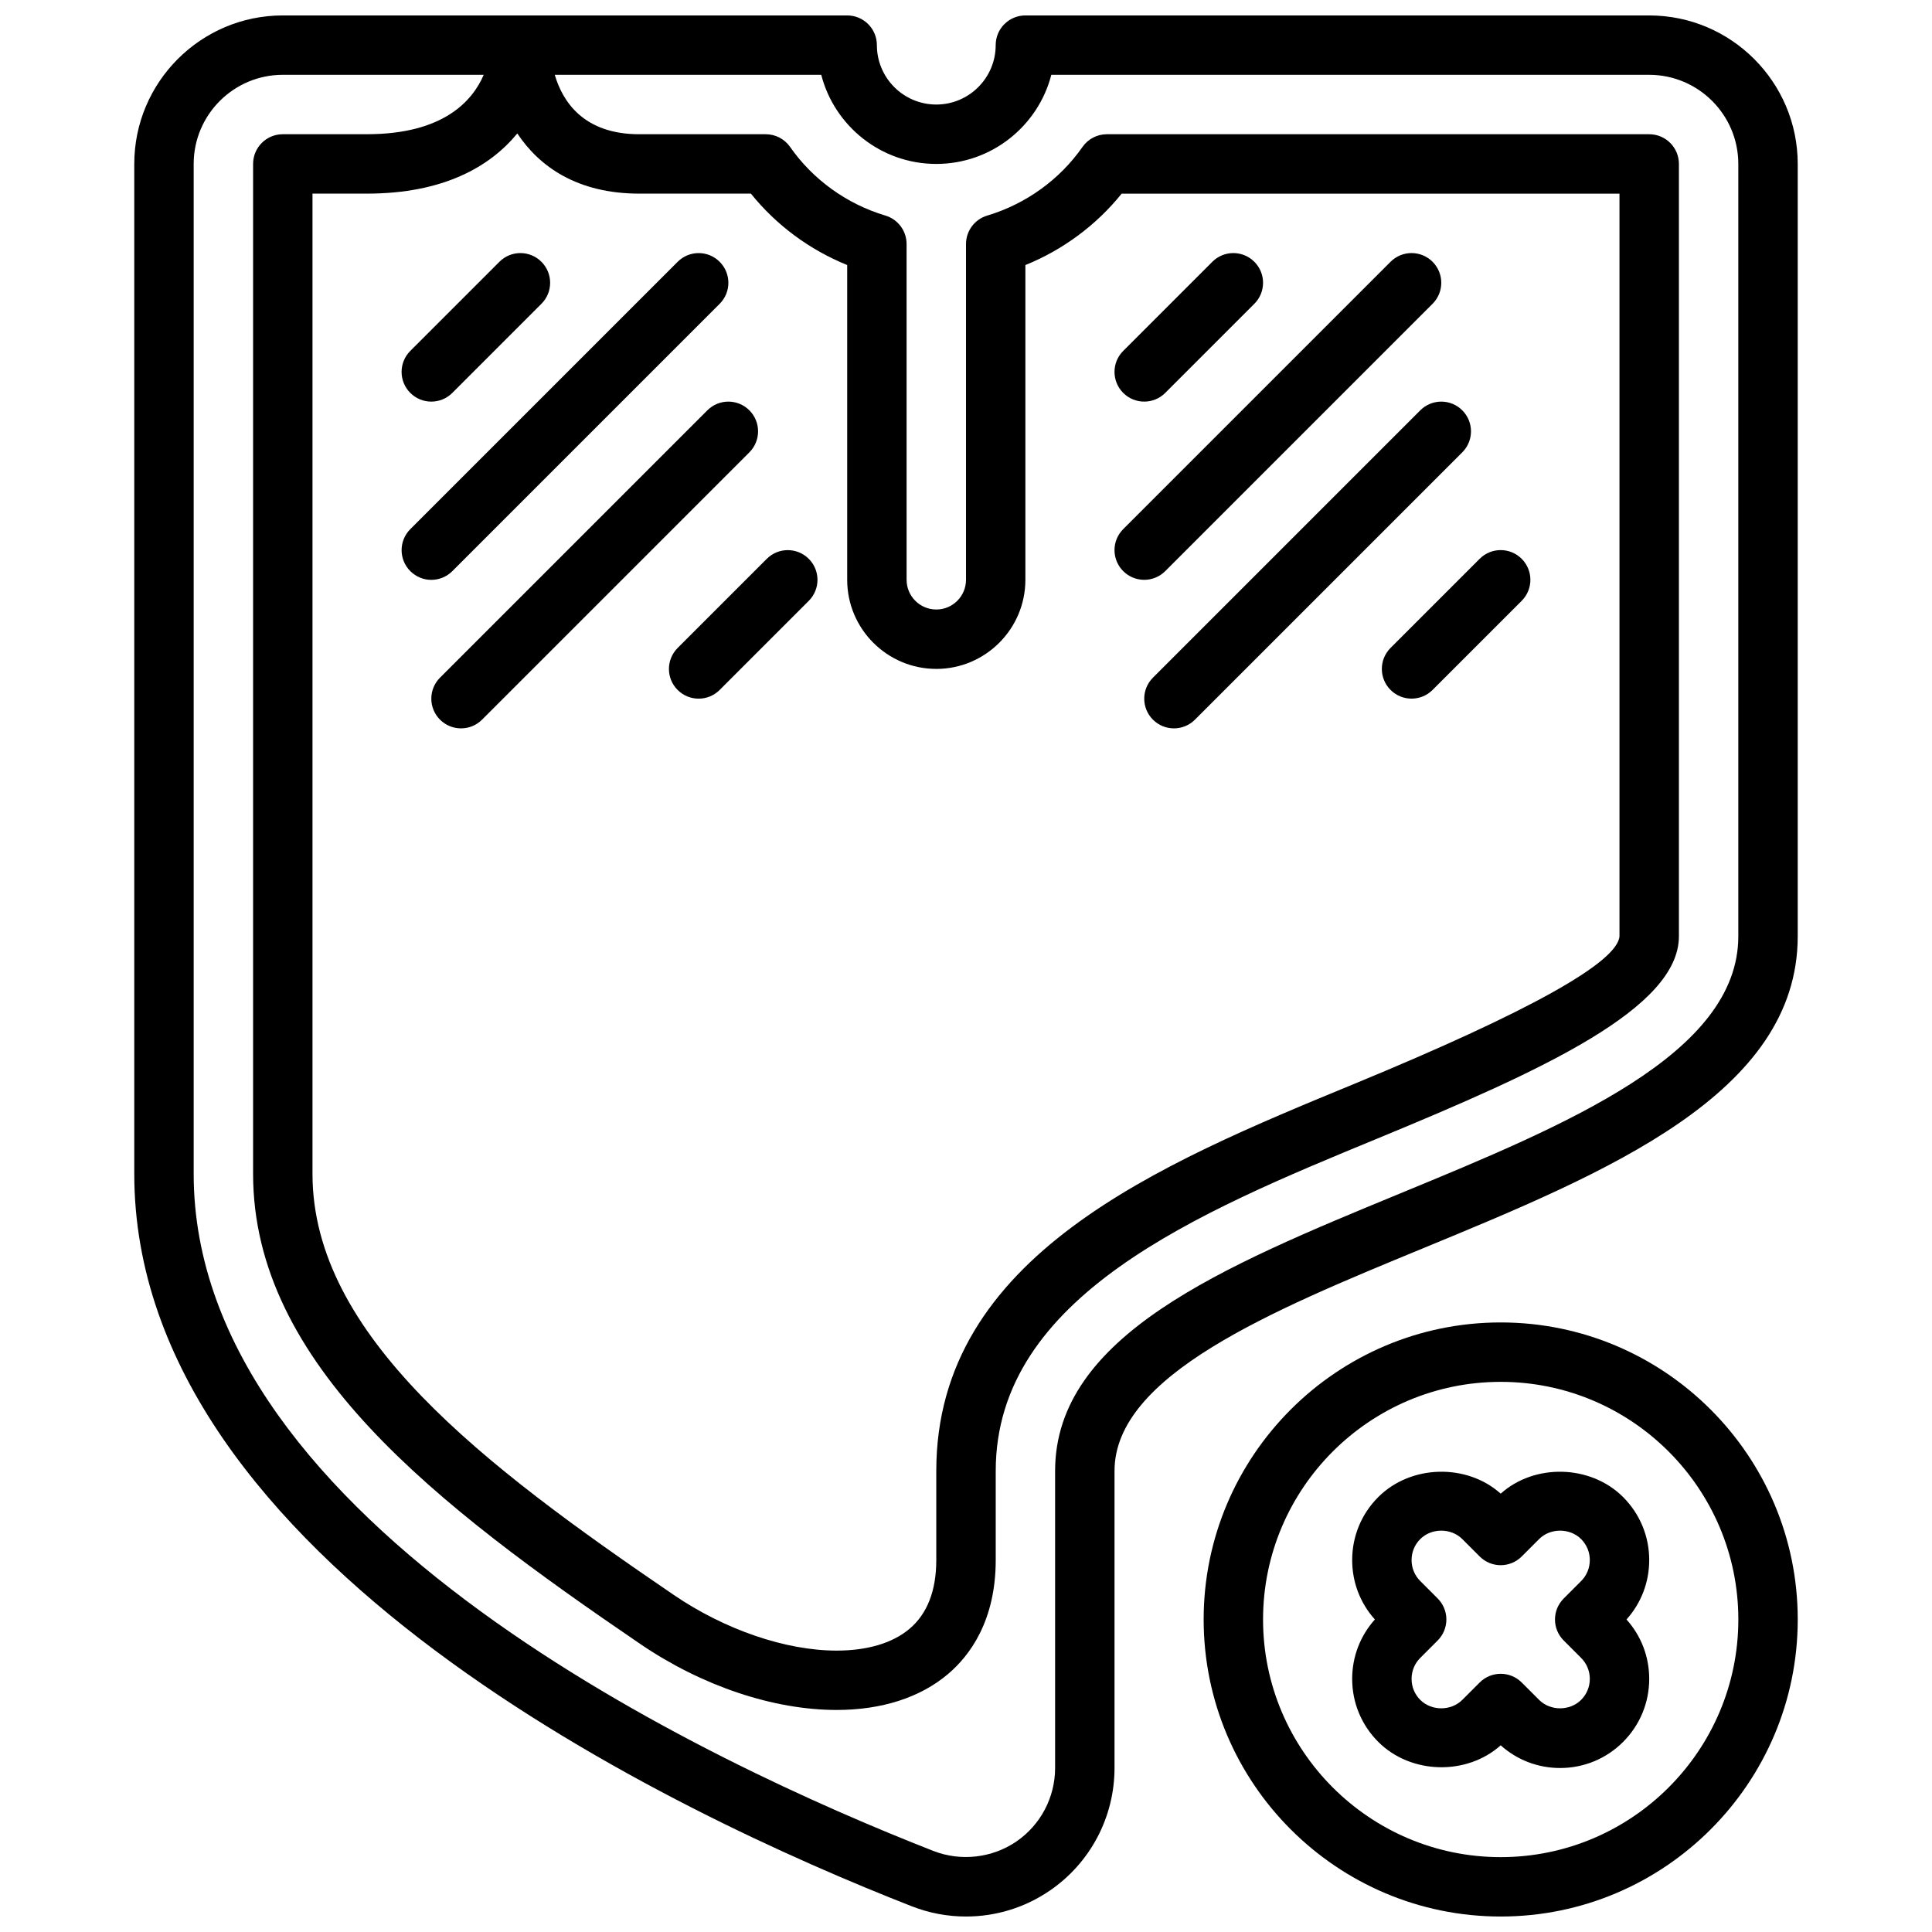 <?xml version="1.0" encoding="UTF-8"?>
<!-- Uploaded to: SVG Repo, www.svgrepo.com, Generator: SVG Repo Mixer Tools -->
<svg width="800px" height="800px" version="1.1" viewBox="144 144 512 512" xmlns="http://www.w3.org/2000/svg">
 <defs>
  <clipPath id="b">
   <path d="m179 148.09h442v503.81h-442z"/>
  </clipPath>
  <clipPath id="a">
   <path d="m462 494h159v157.9h-159z"/>
  </clipPath>
 </defs>
 <g clip-path="url(#b)">
  <path d="m581.05 148.09h-165.31c-4.352 0-7.871 3.527-7.871 7.871 0 8.684-7.07 15.742-15.742 15.742-8.684 0-15.742-7.062-15.742-15.742 0-4.344-3.519-7.871-7.871-7.871h-149.57c-21.703 0-39.359 17.656-39.359 39.359v267.65c0 102.39 144.11 169.85 206.08 194.1 4.59 1.785 9.414 2.699 14.336 2.699 7.949 0 15.617-2.371 22.184-6.848 10.758-7.344 17.176-19.492 17.176-32.512v-78.719c0-25.293 41.508-42.414 81.664-58.969 48.859-20.152 99.391-40.992 99.391-82.73v-204.67c0-21.703-17.656-39.359-39.359-39.359zm-188.93 173.18c13.02 0 23.617-10.598 23.617-23.617v-83.41c9.973-4.047 18.805-10.578 25.512-18.926h131.93v196.79c-0.473 6.91-24.066 20.051-70.164 39.078-51.988 21.426-110.89 45.723-110.89 102.63v23.617c0 8.117-2.394 14.258-7.109 18.23-4.473 3.769-11.148 5.762-19.301 5.762h-0.008c-13.477 0-29.605-5.519-43.156-14.754-50.457-34.375-95.738-68.777-95.738-111.58v-259.78h14.43c20.262 0 32.66-7.172 39.848-15.949 5.836 8.781 15.887 15.949 32.316 15.949h29.59c6.707 8.348 15.539 14.879 25.516 18.926v83.414c0 13.02 10.594 23.613 23.613 23.613zm212.55 70.848c0 31.195-45.578 49.996-89.656 68.172-47.004 19.391-91.402 37.691-91.402 73.527v78.719c0 7.809-3.848 15.098-10.305 19.508-6.383 4.352-14.703 5.305-21.922 2.488-58.945-23.074-196.06-86.742-196.06-179.44v-267.65c0-13.02 10.598-23.617 23.617-23.617h53.246c-2.969 6.926-10.691 15.742-30.945 15.742l-22.301 0.004c-4.352 0-7.871 3.527-7.871 7.871v267.65c0 50.484 48.539 87.742 102.61 124.58 16.305 11.117 35.266 17.484 52.027 17.484h0.008c11.918 0 22.105-3.273 29.449-9.461 5.797-4.887 12.711-14.105 12.711-30.27v-23.617c0-46.367 53.734-68.527 101.2-88.105 43.688-18.023 79.852-34.5 79.852-53.59v-204.67c0-4.344-3.519-7.871-7.871-7.871h-143.73c-2.574 0-4.984 1.258-6.453 3.363-6.055 8.676-15.02 15.129-25.262 18.199-3.332 0.992-5.613 4.062-5.613 7.539v88.98c0 4.336-3.527 7.871-7.871 7.871s-7.871-3.535-7.871-7.871l-0.004-88.98c0-3.481-2.281-6.551-5.613-7.543-10.242-3.062-19.207-9.523-25.262-18.199-1.469-2.102-3.879-3.359-6.453-3.359h-33.52c-14.816 0-20.332-8.746-22.387-15.742h70.621c3.492 13.562 15.844 23.613 30.484 23.613s26.992-10.051 30.488-23.617h158.44c13.02 0 23.617 10.598 23.617 23.617z"/>
 </g>
 <path d="m447.23 250.43c2.016 0 4.031-0.77 5.566-2.305l23.617-23.617c3.078-3.078 3.078-8.055 0-11.133-3.078-3.078-8.055-3.078-11.133 0l-23.617 23.617c-3.078 3.078-3.078 8.055 0 11.133 1.535 1.535 3.551 2.305 5.566 2.305z"/>
 <path d="m512.51 326.84c1.535 1.535 3.551 2.305 5.566 2.305s4.031-0.77 5.566-2.305l23.617-23.617c3.078-3.078 3.078-8.055 0-11.133s-8.055-3.078-11.133 0l-23.617 23.617c-3.078 3.078-3.078 8.055 0 11.133z"/>
 <path d="m447.23 297.66c2.016 0 4.031-0.77 5.566-2.305l70.848-70.848c3.078-3.078 3.078-8.055 0-11.133s-8.055-3.078-11.133 0l-70.848 70.848c-3.078 3.078-3.078 8.055 0 11.133 1.535 1.531 3.551 2.305 5.566 2.305z"/>
 <path d="m520.39 252.74-70.848 70.848c-3.078 3.078-3.078 8.055 0 11.133 1.531 1.531 3.547 2.305 5.562 2.305 2.016 0 4.031-0.77 5.566-2.305l70.848-70.848c3.078-3.078 3.078-8.055 0-11.133s-8.051-3.078-11.129 0z"/>
 <path d="m258.3 250.43c2.016 0 4.031-0.77 5.566-2.305l23.617-23.617c3.078-3.078 3.078-8.055 0-11.133s-8.055-3.078-11.133 0l-23.617 23.617c-3.078 3.078-3.078 8.055 0 11.133 1.539 1.535 3.551 2.305 5.566 2.305z"/>
 <path d="m347.2 292.1-23.617 23.617c-3.078 3.078-3.078 8.055 0 11.133 1.539 1.531 3.555 2.301 5.566 2.301 2.016 0 4.031-0.77 5.566-2.305l23.617-23.617c3.078-3.078 3.078-8.055 0-11.133-3.078-3.074-8.055-3.074-11.133 0.004z"/>
 <path d="m263.87 295.36 70.848-70.848c3.078-3.078 3.078-8.055 0-11.133s-8.055-3.078-11.133 0l-70.848 70.848c-3.078 3.078-3.078 8.055 0 11.133 1.539 1.535 3.551 2.309 5.566 2.309s4.031-0.773 5.566-2.309z"/>
 <path d="m342.59 252.74c-3.078-3.078-8.055-3.078-11.133 0l-70.848 70.848c-3.078 3.078-3.078 8.055 0 11.133 1.539 1.531 3.555 2.305 5.57 2.305s4.031-0.77 5.566-2.305l70.848-70.848c3.074-3.082 3.074-8.055-0.004-11.133z"/>
 <g clip-path="url(#a)">
  <path d="m541.7 494.46c-43.406 0-78.719 35.312-78.719 78.719s35.312 78.719 78.719 78.719 78.719-35.312 78.719-78.719c0-43.402-35.312-78.719-78.719-78.719zm0 141.7c-34.723 0-62.977-28.254-62.977-62.977s28.254-62.977 62.977-62.977c34.723 0 62.977 28.254 62.977 62.977s-28.254 62.977-62.977 62.977z"/>
 </g>
 <path d="m574.14 540.74c-8.605-8.613-23.441-8.965-32.441-0.906-8.988-8.062-23.828-7.707-32.441 0.898-4.465 4.465-6.918 10.398-6.918 16.703 0 5.871 2.125 11.414 6.016 15.742-3.891 4.34-6.016 9.875-6.016 15.746 0 6.305 2.457 12.242 6.918 16.695 8.613 8.621 23.449 8.973 32.441 0.906 4.336 3.891 9.879 6.016 15.742 6.016 6.305 0 12.242-2.457 16.695-6.91 4.457-4.465 6.922-10.398 6.922-16.707 0-5.871-2.133-11.414-6.016-15.742 3.883-4.34 6.016-9.871 6.016-15.746 0-6.305-2.465-12.238-6.918-16.695zm-15.746 38.008 4.613 4.613c1.488 1.484 2.309 3.461 2.309 5.562 0 2.102-0.82 4.078-2.305 5.566-2.984 2.977-8.148 2.977-11.133 0l-4.613-4.613c-1.535-1.535-3.551-2.305-5.566-2.305-2.016 0-4.031 0.77-5.566 2.305l-4.613 4.613c-2.984 2.977-8.148 2.977-11.133 0-1.492-1.488-2.305-3.465-2.305-5.566 0-2.102 0.812-4.078 2.305-5.566l4.613-4.613c1.48-1.48 2.305-3.481 2.305-5.566 0-2.086-0.828-4.094-2.305-5.566l-4.613-4.613c-1.492-1.484-2.305-3.461-2.305-5.562s0.812-4.078 2.305-5.566c2.984-2.977 8.148-2.977 11.133 0l4.613 4.613c3.078 3.078 8.055 3.078 11.133 0l4.613-4.613c2.984-2.977 8.148-2.977 11.133 0 1.484 1.488 2.305 3.465 2.305 5.566s-0.82 4.078-2.305 5.566l-4.613 4.613c-3.082 3.078-3.082 8.055-0.004 11.133z"/>
</svg>